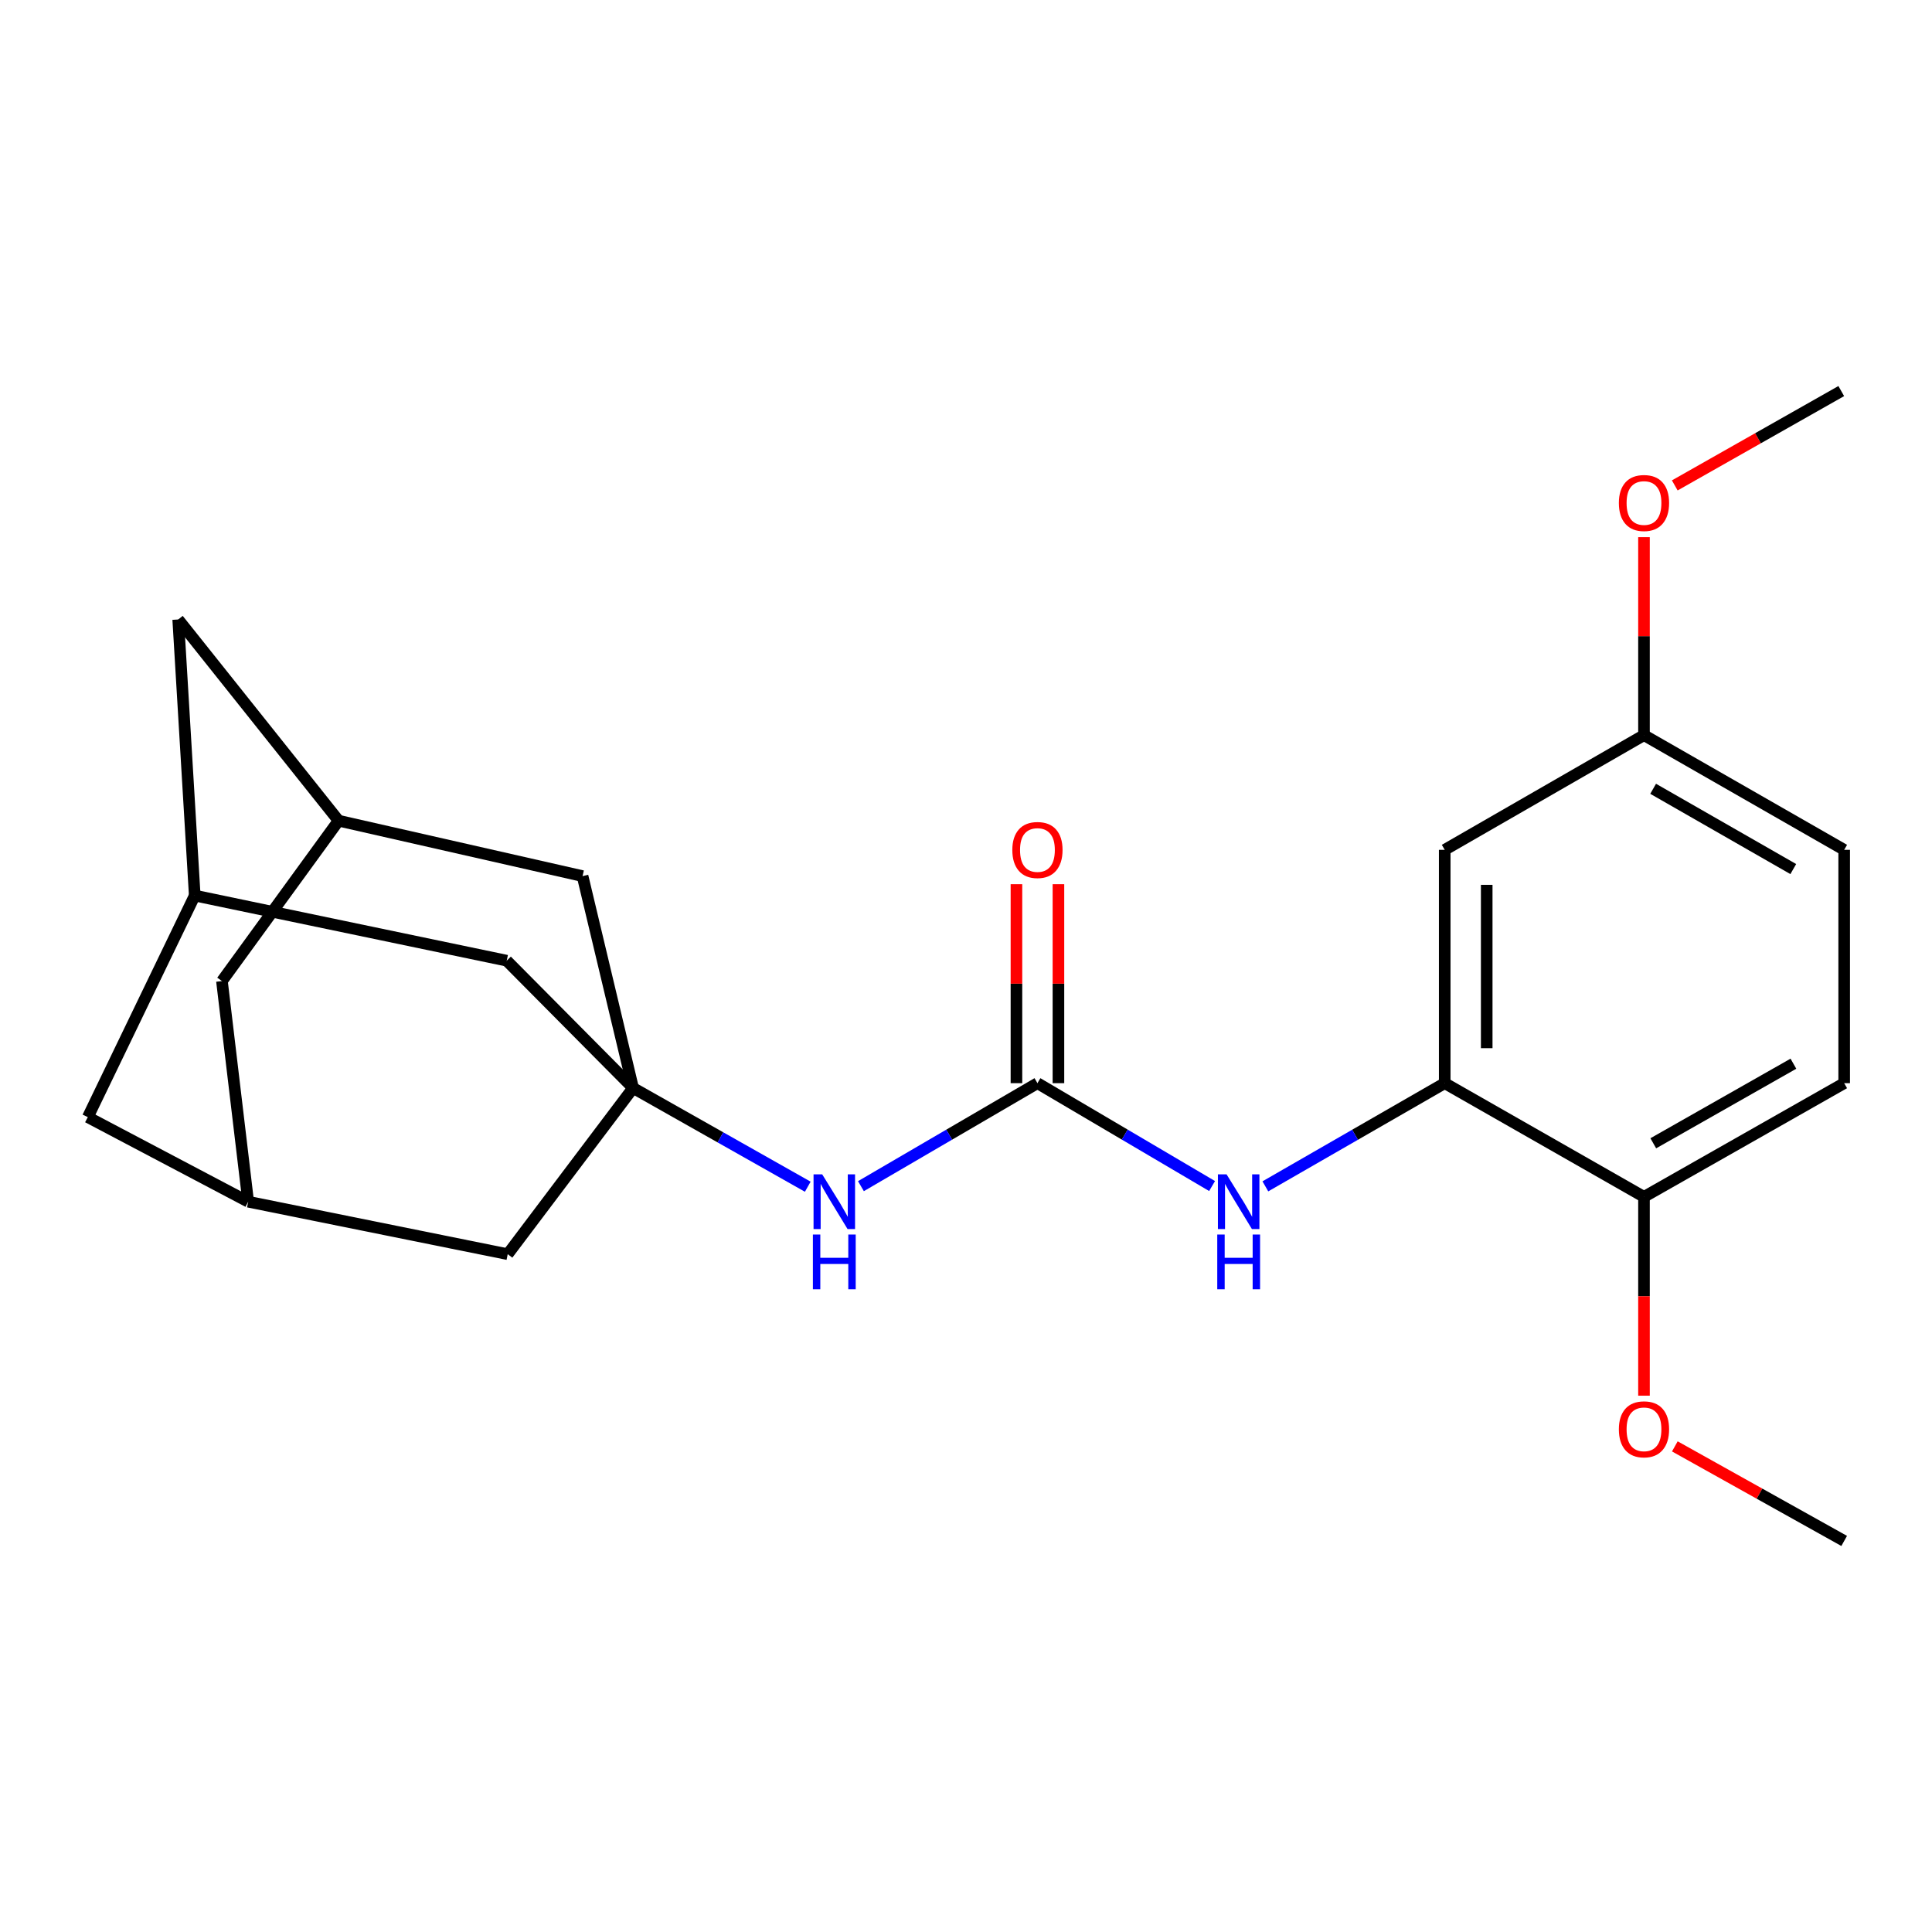 <?xml version='1.0' encoding='iso-8859-1'?>
<svg version='1.1' baseProfile='full'
              xmlns='http://www.w3.org/2000/svg'
                      xmlns:rdkit='http://www.rdkit.org/xml'
                      xmlns:xlink='http://www.w3.org/1999/xlink'
                  xml:space='preserve'
width='1000px' height='1000px' viewBox='0 0 1000 1000'>
<!-- END OF HEADER -->
<rect style='opacity:1.0;fill:#FFFFFF;stroke:none' width='1000' height='1000' x='0' y='0'> </rect>
<path class='bond-2' d='M 536.976,560.645 L 582.172,587.27' style='fill:none;fill-rule:evenodd;stroke:#000000;stroke-width:6px;stroke-linecap:butt;stroke-linejoin:miter;stroke-opacity:1' />
<path class='bond-2' d='M 582.172,587.27 L 627.368,613.895' style='fill:none;fill-rule:evenodd;stroke:#0000FF;stroke-width:6px;stroke-linecap:butt;stroke-linejoin:miter;stroke-opacity:1' />
<path class='bond-3' d='M 536.976,560.645 L 491.296,587.302' style='fill:none;fill-rule:evenodd;stroke:#000000;stroke-width:6px;stroke-linecap:butt;stroke-linejoin:miter;stroke-opacity:1' />
<path class='bond-3' d='M 491.296,587.302 L 445.616,613.959' style='fill:none;fill-rule:evenodd;stroke:#0000FF;stroke-width:6px;stroke-linecap:butt;stroke-linejoin:miter;stroke-opacity:1' />
<path class='bond-9' d='M 547.844,560.645 L 547.844,509.149' style='fill:none;fill-rule:evenodd;stroke:#000000;stroke-width:6px;stroke-linecap:butt;stroke-linejoin:miter;stroke-opacity:1' />
<path class='bond-9' d='M 547.844,509.149 L 547.844,457.654' style='fill:none;fill-rule:evenodd;stroke:#FF0000;stroke-width:6px;stroke-linecap:butt;stroke-linejoin:miter;stroke-opacity:1' />
<path class='bond-9' d='M 526.108,560.645 L 526.108,509.149' style='fill:none;fill-rule:evenodd;stroke:#000000;stroke-width:6px;stroke-linecap:butt;stroke-linejoin:miter;stroke-opacity:1' />
<path class='bond-9' d='M 526.108,509.149 L 526.108,457.654' style='fill:none;fill-rule:evenodd;stroke:#FF0000;stroke-width:6px;stroke-linecap:butt;stroke-linejoin:miter;stroke-opacity:1' />
<path class='bond-0' d='M 327.69,563.144 L 372.896,588.693' style='fill:none;fill-rule:evenodd;stroke:#000000;stroke-width:6px;stroke-linecap:butt;stroke-linejoin:miter;stroke-opacity:1' />
<path class='bond-0' d='M 372.896,588.693 L 418.101,614.242' style='fill:none;fill-rule:evenodd;stroke:#0000FF;stroke-width:6px;stroke-linecap:butt;stroke-linejoin:miter;stroke-opacity:1' />
<path class='bond-10' d='M 327.69,563.144 L 262.795,649.16' style='fill:none;fill-rule:evenodd;stroke:#000000;stroke-width:6px;stroke-linecap:butt;stroke-linejoin:miter;stroke-opacity:1' />
<path class='bond-11' d='M 327.69,563.144 L 262.288,497.247' style='fill:none;fill-rule:evenodd;stroke:#000000;stroke-width:6px;stroke-linecap:butt;stroke-linejoin:miter;stroke-opacity:1' />
<path class='bond-12' d='M 327.69,563.144 L 301.534,453.472' style='fill:none;fill-rule:evenodd;stroke:#000000;stroke-width:6px;stroke-linecap:butt;stroke-linejoin:miter;stroke-opacity:1' />
<path class='bond-1' d='M 747.783,560.645 L 701.365,587.349' style='fill:none;fill-rule:evenodd;stroke:#000000;stroke-width:6px;stroke-linecap:butt;stroke-linejoin:miter;stroke-opacity:1' />
<path class='bond-1' d='M 701.365,587.349 L 654.946,614.054' style='fill:none;fill-rule:evenodd;stroke:#0000FF;stroke-width:6px;stroke-linecap:butt;stroke-linejoin:miter;stroke-opacity:1' />
<path class='bond-4' d='M 747.783,560.645 L 747.783,439.875' style='fill:none;fill-rule:evenodd;stroke:#000000;stroke-width:6px;stroke-linecap:butt;stroke-linejoin:miter;stroke-opacity:1' />
<path class='bond-4' d='M 769.52,542.529 L 769.52,457.99' style='fill:none;fill-rule:evenodd;stroke:#000000;stroke-width:6px;stroke-linecap:butt;stroke-linejoin:miter;stroke-opacity:1' />
<path class='bond-8' d='M 747.783,560.645 L 850.923,619.49' style='fill:none;fill-rule:evenodd;stroke:#000000;stroke-width:6px;stroke-linecap:butt;stroke-linejoin:miter;stroke-opacity:1' />
<path class='bond-17' d='M 747.783,439.875 L 850.923,380.51' style='fill:none;fill-rule:evenodd;stroke:#000000;stroke-width:6px;stroke-linecap:butt;stroke-linejoin:miter;stroke-opacity:1' />
<path class='bond-5' d='M 128.464,622.002 L 262.795,649.16' style='fill:none;fill-rule:evenodd;stroke:#000000;stroke-width:6px;stroke-linecap:butt;stroke-linejoin:miter;stroke-opacity:1' />
<path class='bond-24' d='M 128.464,622.002 L 114.878,507.801' style='fill:none;fill-rule:evenodd;stroke:#000000;stroke-width:6px;stroke-linecap:butt;stroke-linejoin:miter;stroke-opacity:1' />
<path class='bond-25' d='M 128.464,622.002 L 45.455,578.227' style='fill:none;fill-rule:evenodd;stroke:#000000;stroke-width:6px;stroke-linecap:butt;stroke-linejoin:miter;stroke-opacity:1' />
<path class='bond-6' d='M 100.798,463.543 L 262.288,497.247' style='fill:none;fill-rule:evenodd;stroke:#000000;stroke-width:6px;stroke-linecap:butt;stroke-linejoin:miter;stroke-opacity:1' />
<path class='bond-13' d='M 100.798,463.543 L 45.455,578.227' style='fill:none;fill-rule:evenodd;stroke:#000000;stroke-width:6px;stroke-linecap:butt;stroke-linejoin:miter;stroke-opacity:1' />
<path class='bond-23' d='M 100.798,463.543 L 92.236,320.65' style='fill:none;fill-rule:evenodd;stroke:#000000;stroke-width:6px;stroke-linecap:butt;stroke-linejoin:miter;stroke-opacity:1' />
<path class='bond-7' d='M 175.257,424.792 L 301.534,453.472' style='fill:none;fill-rule:evenodd;stroke:#000000;stroke-width:6px;stroke-linecap:butt;stroke-linejoin:miter;stroke-opacity:1' />
<path class='bond-14' d='M 175.257,424.792 L 114.878,507.801' style='fill:none;fill-rule:evenodd;stroke:#000000;stroke-width:6px;stroke-linecap:butt;stroke-linejoin:miter;stroke-opacity:1' />
<path class='bond-15' d='M 175.257,424.792 L 92.236,320.65' style='fill:none;fill-rule:evenodd;stroke:#000000;stroke-width:6px;stroke-linecap:butt;stroke-linejoin:miter;stroke-opacity:1' />
<path class='bond-16' d='M 850.923,619.49 L 954.545,560.645' style='fill:none;fill-rule:evenodd;stroke:#000000;stroke-width:6px;stroke-linecap:butt;stroke-linejoin:miter;stroke-opacity:1' />
<path class='bond-16' d='M 855.733,591.762 L 928.268,550.57' style='fill:none;fill-rule:evenodd;stroke:#000000;stroke-width:6px;stroke-linecap:butt;stroke-linejoin:miter;stroke-opacity:1' />
<path class='bond-19' d='M 850.923,619.49 L 850.923,670.947' style='fill:none;fill-rule:evenodd;stroke:#000000;stroke-width:6px;stroke-linecap:butt;stroke-linejoin:miter;stroke-opacity:1' />
<path class='bond-19' d='M 850.923,670.947 L 850.923,722.403' style='fill:none;fill-rule:evenodd;stroke:#FF0000;stroke-width:6px;stroke-linecap:butt;stroke-linejoin:miter;stroke-opacity:1' />
<path class='bond-18' d='M 954.545,560.645 L 954.545,439.875' style='fill:none;fill-rule:evenodd;stroke:#000000;stroke-width:6px;stroke-linecap:butt;stroke-linejoin:miter;stroke-opacity:1' />
<path class='bond-20' d='M 850.923,380.51 L 850.923,329.273' style='fill:none;fill-rule:evenodd;stroke:#000000;stroke-width:6px;stroke-linecap:butt;stroke-linejoin:miter;stroke-opacity:1' />
<path class='bond-20' d='M 850.923,329.273 L 850.923,278.037' style='fill:none;fill-rule:evenodd;stroke:#FF0000;stroke-width:6px;stroke-linecap:butt;stroke-linejoin:miter;stroke-opacity:1' />
<path class='bond-26' d='M 850.923,380.51 L 954.545,439.875' style='fill:none;fill-rule:evenodd;stroke:#000000;stroke-width:6px;stroke-linecap:butt;stroke-linejoin:miter;stroke-opacity:1' />
<path class='bond-26' d='M 855.661,408.275 L 928.197,449.83' style='fill:none;fill-rule:evenodd;stroke:#000000;stroke-width:6px;stroke-linecap:butt;stroke-linejoin:miter;stroke-opacity:1' />
<path class='bond-21' d='M 866.89,748.644 L 910.718,773.114' style='fill:none;fill-rule:evenodd;stroke:#FF0000;stroke-width:6px;stroke-linecap:butt;stroke-linejoin:miter;stroke-opacity:1' />
<path class='bond-21' d='M 910.718,773.114 L 954.545,797.584' style='fill:none;fill-rule:evenodd;stroke:#000000;stroke-width:6px;stroke-linecap:butt;stroke-linejoin:miter;stroke-opacity:1' />
<path class='bond-22' d='M 866.857,251.243 L 909.947,226.83' style='fill:none;fill-rule:evenodd;stroke:#FF0000;stroke-width:6px;stroke-linecap:butt;stroke-linejoin:miter;stroke-opacity:1' />
<path class='bond-22' d='M 909.947,226.83 L 953.036,202.416' style='fill:none;fill-rule:evenodd;stroke:#000000;stroke-width:6px;stroke-linecap:butt;stroke-linejoin:miter;stroke-opacity:1' />
<path  class='atom-3' d='M 634.87 607.842
L 644.15 622.842
Q 645.07 624.322, 646.55 627.002
Q 648.03 629.682, 648.11 629.842
L 648.11 607.842
L 651.87 607.842
L 651.87 636.162
L 647.99 636.162
L 638.03 619.762
Q 636.87 617.842, 635.63 615.642
Q 634.43 613.442, 634.07 612.762
L 634.07 636.162
L 630.39 636.162
L 630.39 607.842
L 634.87 607.842
' fill='#0000FF'/>
<path  class='atom-3' d='M 630.05 638.994
L 633.89 638.994
L 633.89 651.034
L 648.37 651.034
L 648.37 638.994
L 652.21 638.994
L 652.21 667.314
L 648.37 667.314
L 648.37 654.234
L 633.89 654.234
L 633.89 667.314
L 630.05 667.314
L 630.05 638.994
' fill='#0000FF'/>
<path  class='atom-4' d='M 425.572 607.842
L 434.852 622.842
Q 435.772 624.322, 437.252 627.002
Q 438.732 629.682, 438.812 629.842
L 438.812 607.842
L 442.572 607.842
L 442.572 636.162
L 438.692 636.162
L 428.732 619.762
Q 427.572 617.842, 426.332 615.642
Q 425.132 613.442, 424.772 612.762
L 424.772 636.162
L 421.092 636.162
L 421.092 607.842
L 425.572 607.842
' fill='#0000FF'/>
<path  class='atom-4' d='M 420.752 638.994
L 424.592 638.994
L 424.592 651.034
L 439.072 651.034
L 439.072 638.994
L 442.912 638.994
L 442.912 667.314
L 439.072 667.314
L 439.072 654.234
L 424.592 654.234
L 424.592 667.314
L 420.752 667.314
L 420.752 638.994
' fill='#0000FF'/>
<path  class='atom-10' d='M 523.976 439.955
Q 523.976 433.155, 527.336 429.355
Q 530.696 425.555, 536.976 425.555
Q 543.256 425.555, 546.616 429.355
Q 549.976 433.155, 549.976 439.955
Q 549.976 446.835, 546.576 450.755
Q 543.176 454.635, 536.976 454.635
Q 530.736 454.635, 527.336 450.755
Q 523.976 446.875, 523.976 439.955
M 536.976 451.435
Q 541.296 451.435, 543.616 448.555
Q 545.976 445.635, 545.976 439.955
Q 545.976 434.395, 543.616 431.595
Q 541.296 428.755, 536.976 428.755
Q 532.656 428.755, 530.296 431.555
Q 527.976 434.355, 527.976 439.955
Q 527.976 445.675, 530.296 448.555
Q 532.656 451.435, 536.976 451.435
' fill='#FF0000'/>
<path  class='atom-20' d='M 837.923 739.809
Q 837.923 733.009, 841.283 729.209
Q 844.643 725.409, 850.923 725.409
Q 857.203 725.409, 860.563 729.209
Q 863.923 733.009, 863.923 739.809
Q 863.923 746.689, 860.523 750.609
Q 857.123 754.489, 850.923 754.489
Q 844.683 754.489, 841.283 750.609
Q 837.923 746.729, 837.923 739.809
M 850.923 751.289
Q 855.243 751.289, 857.563 748.409
Q 859.923 745.489, 859.923 739.809
Q 859.923 734.249, 857.563 731.449
Q 855.243 728.609, 850.923 728.609
Q 846.603 728.609, 844.243 731.409
Q 841.923 734.209, 841.923 739.809
Q 841.923 745.529, 844.243 748.409
Q 846.603 751.289, 850.923 751.289
' fill='#FF0000'/>
<path  class='atom-21' d='M 837.923 260.351
Q 837.923 253.551, 841.283 249.751
Q 844.643 245.951, 850.923 245.951
Q 857.203 245.951, 860.563 249.751
Q 863.923 253.551, 863.923 260.351
Q 863.923 267.231, 860.523 271.151
Q 857.123 275.031, 850.923 275.031
Q 844.683 275.031, 841.283 271.151
Q 837.923 267.271, 837.923 260.351
M 850.923 271.831
Q 855.243 271.831, 857.563 268.951
Q 859.923 266.031, 859.923 260.351
Q 859.923 254.791, 857.563 251.991
Q 855.243 249.151, 850.923 249.151
Q 846.603 249.151, 844.243 251.951
Q 841.923 254.751, 841.923 260.351
Q 841.923 266.071, 844.243 268.951
Q 846.603 271.831, 850.923 271.831
' fill='#FF0000'/>
</svg>
